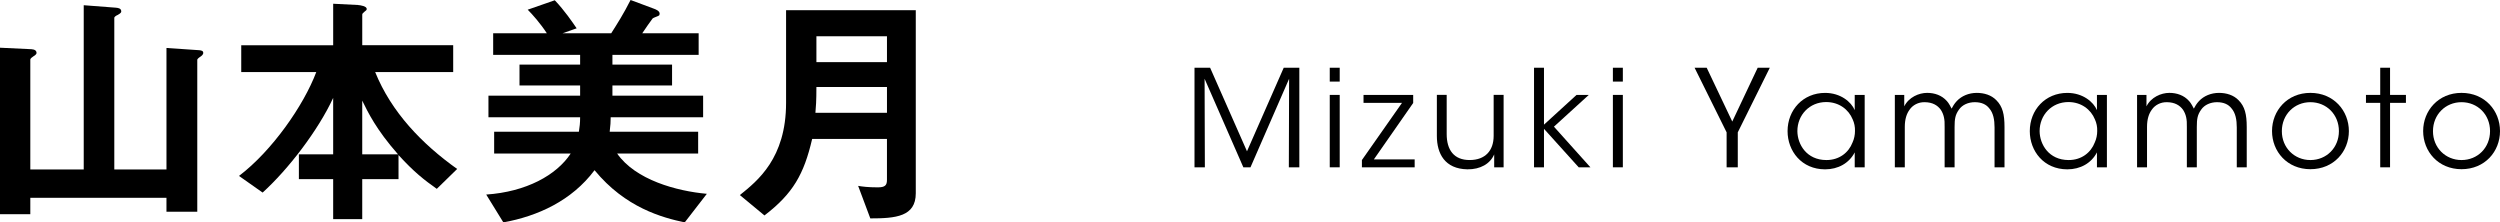 <?xml version="1.0" encoding="UTF-8"?>
<svg id="_レイヤー_2" data-name="レイヤー_2" xmlns="http://www.w3.org/2000/svg" viewBox="0 0 241.5 21.482">
  <g id="_文字写真" data-name="文字写真">
    <g>
      <g>
        <path d="M19.321,5.498c-.024.023-.264.168-.264.287v14.666h-2.977v-1.344H2.928v1.584H0V4.609l3.048.145c.312.023.48.143.48.359,0,.145-.192.264-.312.336-.096.072-.288.191-.288.312v10.609h5.16V.504l3.121.24c.239.025.504.072.504.361,0,.168-.24.264-.336.336-.12.047-.336.168-.336.287v14.643h5.04V4.633l3.168.217c.24.023.385.072.385.264,0,.168-.192.312-.312.385Z"/>
        <path d="M42.193,18.242c-1.225-.863-2.208-1.633-3.696-3.264v2.328h-3.505v3.863h-2.808v-3.863h-3.312v-2.4h3.312v-5.449c-1.44,3.121-4.345,6.914-6.816,9.145l-2.28-1.607c3.192-2.424,6.24-6.793,7.464-10.033h-7.248v-2.592h8.881V.361l2.352.119c.312.023.889.121.889.385,0,.096-.072.168-.216.264-.145.119-.217.191-.217.287v2.953h8.785v2.592h-7.537c1.561,3.865,4.513,6.938,7.921,9.361l-1.968,1.92ZM34.992,9.721v5.186h3.457c-2.112-2.4-2.904-4.057-3.457-5.186Z"/>
        <path d="M66.146,21.482c-2.16-.455-5.736-1.416-8.713-5.041-2.208,2.953-5.497,4.441-8.809,5.041l-1.656-2.688c3.864-.264,6.792-1.873,8.16-3.961h-7.393v-2.111h8.185c.072-.457.12-.816.12-1.393h-8.856v-2.088h8.856v-.984h-5.856v-2.016h5.856v-.938h-8.4v-2.088h5.185c-.624-.959-1.393-1.824-1.849-2.279L53.592.025c.937.984,1.704,2.111,2.112,2.711l-1.368.48h4.705c.552-.863,1.224-1.92,1.872-3.217l2.256.842c.192.07.552.215.552.479,0,.072-.023.121-.048.168-.072.072-.552.217-.624.289-.048.047-.864,1.199-1.008,1.439h5.448v2.088h-8.329v.938h5.761v2.016h-5.761v.984h8.761v2.088h-8.929c0,.432-.023.768-.096,1.393h8.545v2.111h-7.825c1.776,2.545,5.737,3.625,8.665,3.889l-2.136,2.76Z"/>
        <path d="M84.072,21.098l-1.176-3.143c.408.07.96.143,1.896.143.696,0,.888-.191.888-.719v-3.961h-7.225c-.792,3.408-1.848,5.281-4.608,7.393l-2.376-1.969c1.704-1.367,4.464-3.551,4.464-8.904V.984h12.529v17.689c0,2.256-1.944,2.424-4.393,2.424ZM85.681,8.402h-6.816c0,1.344-.048,1.967-.096,2.496h6.912v-2.496ZM85.681,3.506h-6.816v2.496h6.816v-2.496Z"/>
      </g>
      <g>
        <path d="M115.389,16.162V6.543h1.508l3.562,8.072,3.549-8.072h1.508v9.619h-1.014l.026-8.554-3.731,8.554h-.689l-3.744-8.554.026,8.554h-1.001Z"/>
        <path d="M128.454,6.543h.962v1.338h-.962v-1.338ZM128.454,9.168h.962v6.994h-.962v-6.994Z"/>
        <path d="M131.56,15.461l3.874-5.525h-3.718v-.768h4.797v.78l-3.796,5.447h3.939v.767h-5.096v-.701Z"/>
        <path d="M145.249,16.162h-.91v-1.248c-.39.91-1.339,1.457-2.587,1.443-2.184-.039-2.951-1.521-2.951-3.225v-3.965h.949v3.783c0,1.508.676,2.522,2.249,2.51,1.456-.014,2.288-.885,2.288-2.34v-3.953h.962v6.994Z"/>
        <path d="M148.187,6.543h.962v5.498l3.146-2.873h1.183l-3.367,3.068,3.523,3.926h-1.131l-3.354-3.718v3.718h-.962V6.543Z"/>
        <path d="M155.805,6.543h.962v1.338h-.962v-1.338ZM155.805,9.168h.962v6.994h-.962v-6.994Z"/>
        <path d="M166.79,12.783l-3.094-6.24h1.17l2.47,5.199,2.457-5.199h1.17l-3.094,6.24v3.379h-1.079v-3.379Z"/>
        <path d="M180.128,16.162h-.962v-1.442c-.546,1.053-1.612,1.638-2.86,1.638-2.275,0-3.627-1.768-3.627-3.691,0-2.055,1.495-3.693,3.627-3.693,1.495,0,2.522.871,2.86,1.664v-1.469h.962v6.994ZM173.627,12.678c.013,1.262.884,2.783,2.808,2.783,1.235,0,2.145-.715,2.522-1.703.156-.338.234-.729.234-1.105.013-.391-.065-.779-.221-1.117-.39-.963-1.326-1.678-2.561-1.678-1.612,0-2.782,1.248-2.782,2.809v.012Z"/>
        <path d="M183.04,9.168h.91v1.105c.442-.885,1.417-1.301,2.21-1.301.728,0,1.417.234,1.911.793.182.183.416.65.455.729.104-.195.247-.468.507-.74.455-.481,1.144-.781,1.924-.781.715,0,1.404.209,1.885.703.611.611.793,1.365.793,2.6v3.887h-.962v-3.848c0-.741-.117-1.404-.52-1.859-.286-.363-.728-.584-1.391-.584-.611,0-1.209.246-1.534.727-.351.494-.416.885-.416,1.678v3.887h-.962v-3.887c.026-.779-.091-1.234-.364-1.664-.325-.455-.819-.729-1.534-.74-.65-.027-1.196.299-1.482.715-.299.402-.468.936-.468,1.676v3.9h-.962v-6.994Z"/>
        <path d="M203.527,16.162h-.962v-1.442c-.546,1.053-1.612,1.638-2.86,1.638-2.275,0-3.627-1.768-3.627-3.691,0-2.055,1.495-3.693,3.627-3.693,1.495,0,2.522.871,2.86,1.664v-1.469h.962v6.994ZM197.027,12.678c.013,1.262.884,2.783,2.808,2.783,1.235,0,2.145-.715,2.522-1.703.156-.338.234-.729.234-1.105.013-.391-.065-.779-.221-1.117-.39-.963-1.326-1.678-2.561-1.678-1.612,0-2.782,1.248-2.782,2.809v.012Z"/>
        <path d="M206.439,9.168h.91v1.105c.442-.885,1.417-1.301,2.21-1.301.728,0,1.417.234,1.911.793.182.183.416.65.455.729.104-.195.247-.468.507-.74.455-.481,1.144-.781,1.924-.781.715,0,1.404.209,1.885.703.611.611.793,1.365.793,2.6v3.887h-.962v-3.848c0-.741-.117-1.404-.52-1.859-.286-.363-.728-.584-1.391-.584-.611,0-1.209.246-1.534.727-.351.494-.416.885-.416,1.678v3.887h-.962v-3.887c.026-.779-.091-1.234-.364-1.664-.325-.455-.819-.729-1.534-.74-.65-.027-1.196.299-1.482.715-.299.402-.468.936-.468,1.676v3.9h-.962v-6.994Z"/>
        <path d="M219.478,12.652c0-1.949,1.456-3.68,3.706-3.68,2.262,0,3.718,1.73,3.718,3.693s-1.456,3.679-3.718,3.679c-2.25,0-3.706-1.716-3.706-3.679v-.014ZM220.427,12.678c0,1.587,1.209,2.783,2.756,2.783,1.56,0,2.756-1.196,2.756-2.795s-1.196-2.795-2.756-2.795c-1.547,0-2.756,1.195-2.756,2.795v.012Z"/>
        <path d="M229.93,9.936h-1.378v-.768h1.378v-2.625h.949v2.625h1.534v.768h-1.534v6.227h-.949v-6.227Z"/>
        <path d="M234.077,12.652c0-1.949,1.456-3.68,3.706-3.68,2.262,0,3.718,1.73,3.718,3.693s-1.456,3.679-3.718,3.679c-2.25,0-3.706-1.716-3.706-3.679v-.014ZM235.026,12.678c0,1.587,1.209,2.783,2.756,2.783,1.56,0,2.756-1.196,2.756-2.795s-1.196-2.795-2.756-2.795c-1.547,0-2.756,1.195-2.756,2.795v.012Z"/>
      </g>
    </g>
  </g>
</svg>